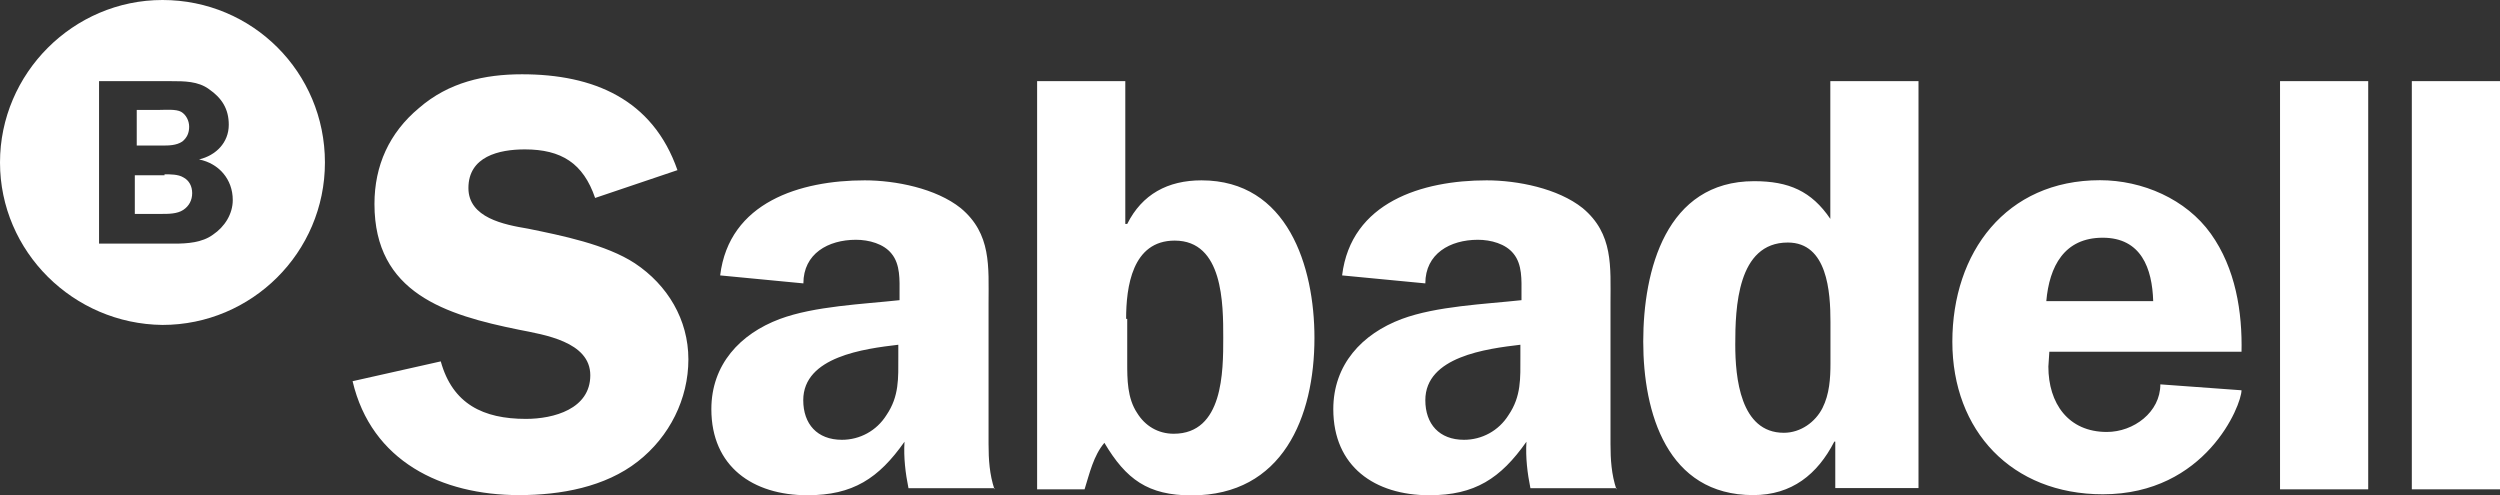 <?xml version="1.0" encoding="UTF-8"?>
<svg id="Layer_2" data-name="Layer 2" xmlns="http://www.w3.org/2000/svg" viewBox="0 0 181.73 36">
  <rect x="0" y="0" width="181.73" height="36" fill="#333333" stroke="none"/>
  <defs>
    <style>
      .cls-1 {
        fill: #fff;
        fill-rule: evenodd;
      }
    </style>
  </defs>
  <g id="Layer_1-2" data-name="Layer 1">
    <g>
      <path class="cls-1" d="M49.25,12.38c-1.8-5.18-6.12-6.98-11.3-6.98-2.74,0-5.33.58-7.49,2.45-2.16,1.8-3.24,4.18-3.24,6.98,0,6.48,5.18,8.06,10.51,9.14,1.8.36,5.18.86,5.18,3.31s-2.66,3.17-4.68,3.17c-3.1,0-5.33-1.08-6.19-4.18l-6.41,1.44c1.37,5.83,6.48,8.28,12.1,8.28,3.02,0,6.26-.58,8.64-2.45,2.3-1.8,3.67-4.54,3.67-7.42s-1.51-5.4-3.89-6.98c-2.09-1.37-5.33-2.02-7.78-2.52-1.73-.29-4.32-.79-4.32-2.95,0-2.3,2.23-2.81,4.1-2.81,2.66,0,4.25,1.01,5.11,3.53l5.98-2.02ZM72.29,35.57c-.36-1.08-.43-2.16-.43-3.31v-10.22c0-2.66.22-5.04-2.02-6.91-1.8-1.44-4.75-2.02-6.98-2.02-4.68,0-9.86,1.58-10.51,6.91l6.05.58c0-2.16,1.8-3.17,3.82-3.17.94,0,2.02.29,2.59,1.01.65.79.58,1.94.58,2.88v.5c-2.66.29-6.19.43-8.71,1.37-2.88,1.08-4.97,3.31-4.97,6.55,0,4.18,3.02,6.26,6.98,6.26,3.31,0,5.18-1.22,7.06-3.89-.07,1.15.07,2.3.29,3.38h6.26v.07ZM65.3,25.92c0,1.58.07,2.88-.86,4.25-.72,1.15-1.94,1.8-3.24,1.8-1.8,0-2.81-1.15-2.81-2.88,0-3.17,4.46-3.74,6.91-4.03v.86ZM81.86,23.18c0-2.3.43-5.69,3.53-5.69,3.53,0,3.53,4.61,3.53,7.06s0,6.98-3.6,6.98c-1.15,0-2.09-.58-2.66-1.51-.72-1.08-.72-2.45-.72-3.67v-3.17h-.07ZM75.38,35.57h3.46c.36-1.15.65-2.45,1.44-3.38,1.58,2.66,3.17,3.82,6.34,3.82,6.62,0,8.93-5.69,8.93-11.45,0-5.18-1.94-11.45-8.21-11.45-2.45,0-4.32,1.01-5.4,3.17h-.14V5.9h-6.41v29.66ZM117.5,35.57c-.36-1.08-.43-2.16-.43-3.31v-10.22c0-2.66.22-5.04-2.02-6.91-1.8-1.44-4.75-2.02-6.98-2.02-4.68,0-9.86,1.58-10.51,6.91l6.05.58c0-2.16,1.8-3.17,3.82-3.17.94,0,2.02.29,2.59,1.01.65.79.58,1.94.58,2.88v.5c-2.66.29-6.19.43-8.71,1.37-2.88,1.08-4.97,3.31-4.97,6.55,0,4.18,3.02,6.26,6.98,6.26,3.31,0,5.18-1.22,7.06-3.89-.07,1.15.07,2.3.29,3.38h6.26v.07ZM110.52,25.92c0,1.58.07,2.88-.86,4.25-.72,1.15-1.94,1.8-3.24,1.8-1.8,0-2.81-1.15-2.81-2.88,0-3.17,4.46-3.74,6.91-4.03v.86h0ZM139.46,35.57V5.9h-6.41v10.01c-1.37-2.02-3.02-2.74-5.54-2.74-6.41,0-8.06,6.48-8.06,11.66s1.73,11.16,7.99,11.16c2.81,0,4.68-1.51,5.9-3.89h.07v3.38h6.05v.07ZM133.06,26.42c0,1.08-.07,2.23-.58,3.24s-1.58,1.8-2.81,1.8c-3.17,0-3.53-4.03-3.53-6.41,0-2.66.14-7.42,3.82-7.42,2.88,0,3.1,3.6,3.1,5.76v3.02h0ZM162.94,25.63c.07-2.95-.43-6.12-2.23-8.64s-4.97-3.89-8.06-3.89c-6.84,0-10.73,5.26-10.73,11.74s4.32,11.09,10.94,11.09c7.49,0,10.08-6.48,10.08-7.56l-5.9-.43c0,2.02-1.94,3.46-3.89,3.46-2.81,0-4.25-2.09-4.25-4.75l.07-1.08h13.97v.07ZM148.75,21.89c.22-2.52,1.3-4.61,4.1-4.61s3.6,2.23,3.67,4.61h-7.78ZM165.74,35.57h6.41V5.9h-6.41v29.66ZM175.32,35.57h6.41V5.9h-6.41v29.66Z"/>
      <path class="cls-1" d="M11.81,0c6.55,0,11.81,5.26,11.81,11.81s-5.33,11.81-11.81,11.81c-6.48-.07-11.81-5.33-11.81-11.81S5.33,0,11.81,0ZM12.46,5.9h-5.26v11.81h5.47c.94,0,2.02-.07,2.81-.65.86-.58,1.44-1.51,1.44-2.52,0-1.51-1.01-2.66-2.45-2.95h0c1.22-.29,2.16-1.22,2.16-2.52,0-1.15-.5-1.94-1.44-2.59-.79-.58-1.8-.58-2.74-.58ZM11.95,12.67c.43,0,1.01,0,1.37.22.43.22.65.65.65,1.15s-.22.94-.65,1.22c-.43.29-1.08.29-1.58.29h-1.94v-2.81h2.16v-.07ZM11.59,7.99c.43,0,1.22-.07,1.58.14s.58.65.58,1.08-.14.79-.5,1.08c-.43.29-1.01.29-1.44.29h-1.87v-2.59h1.66Z"/>
    </g>
  </g>
</svg>